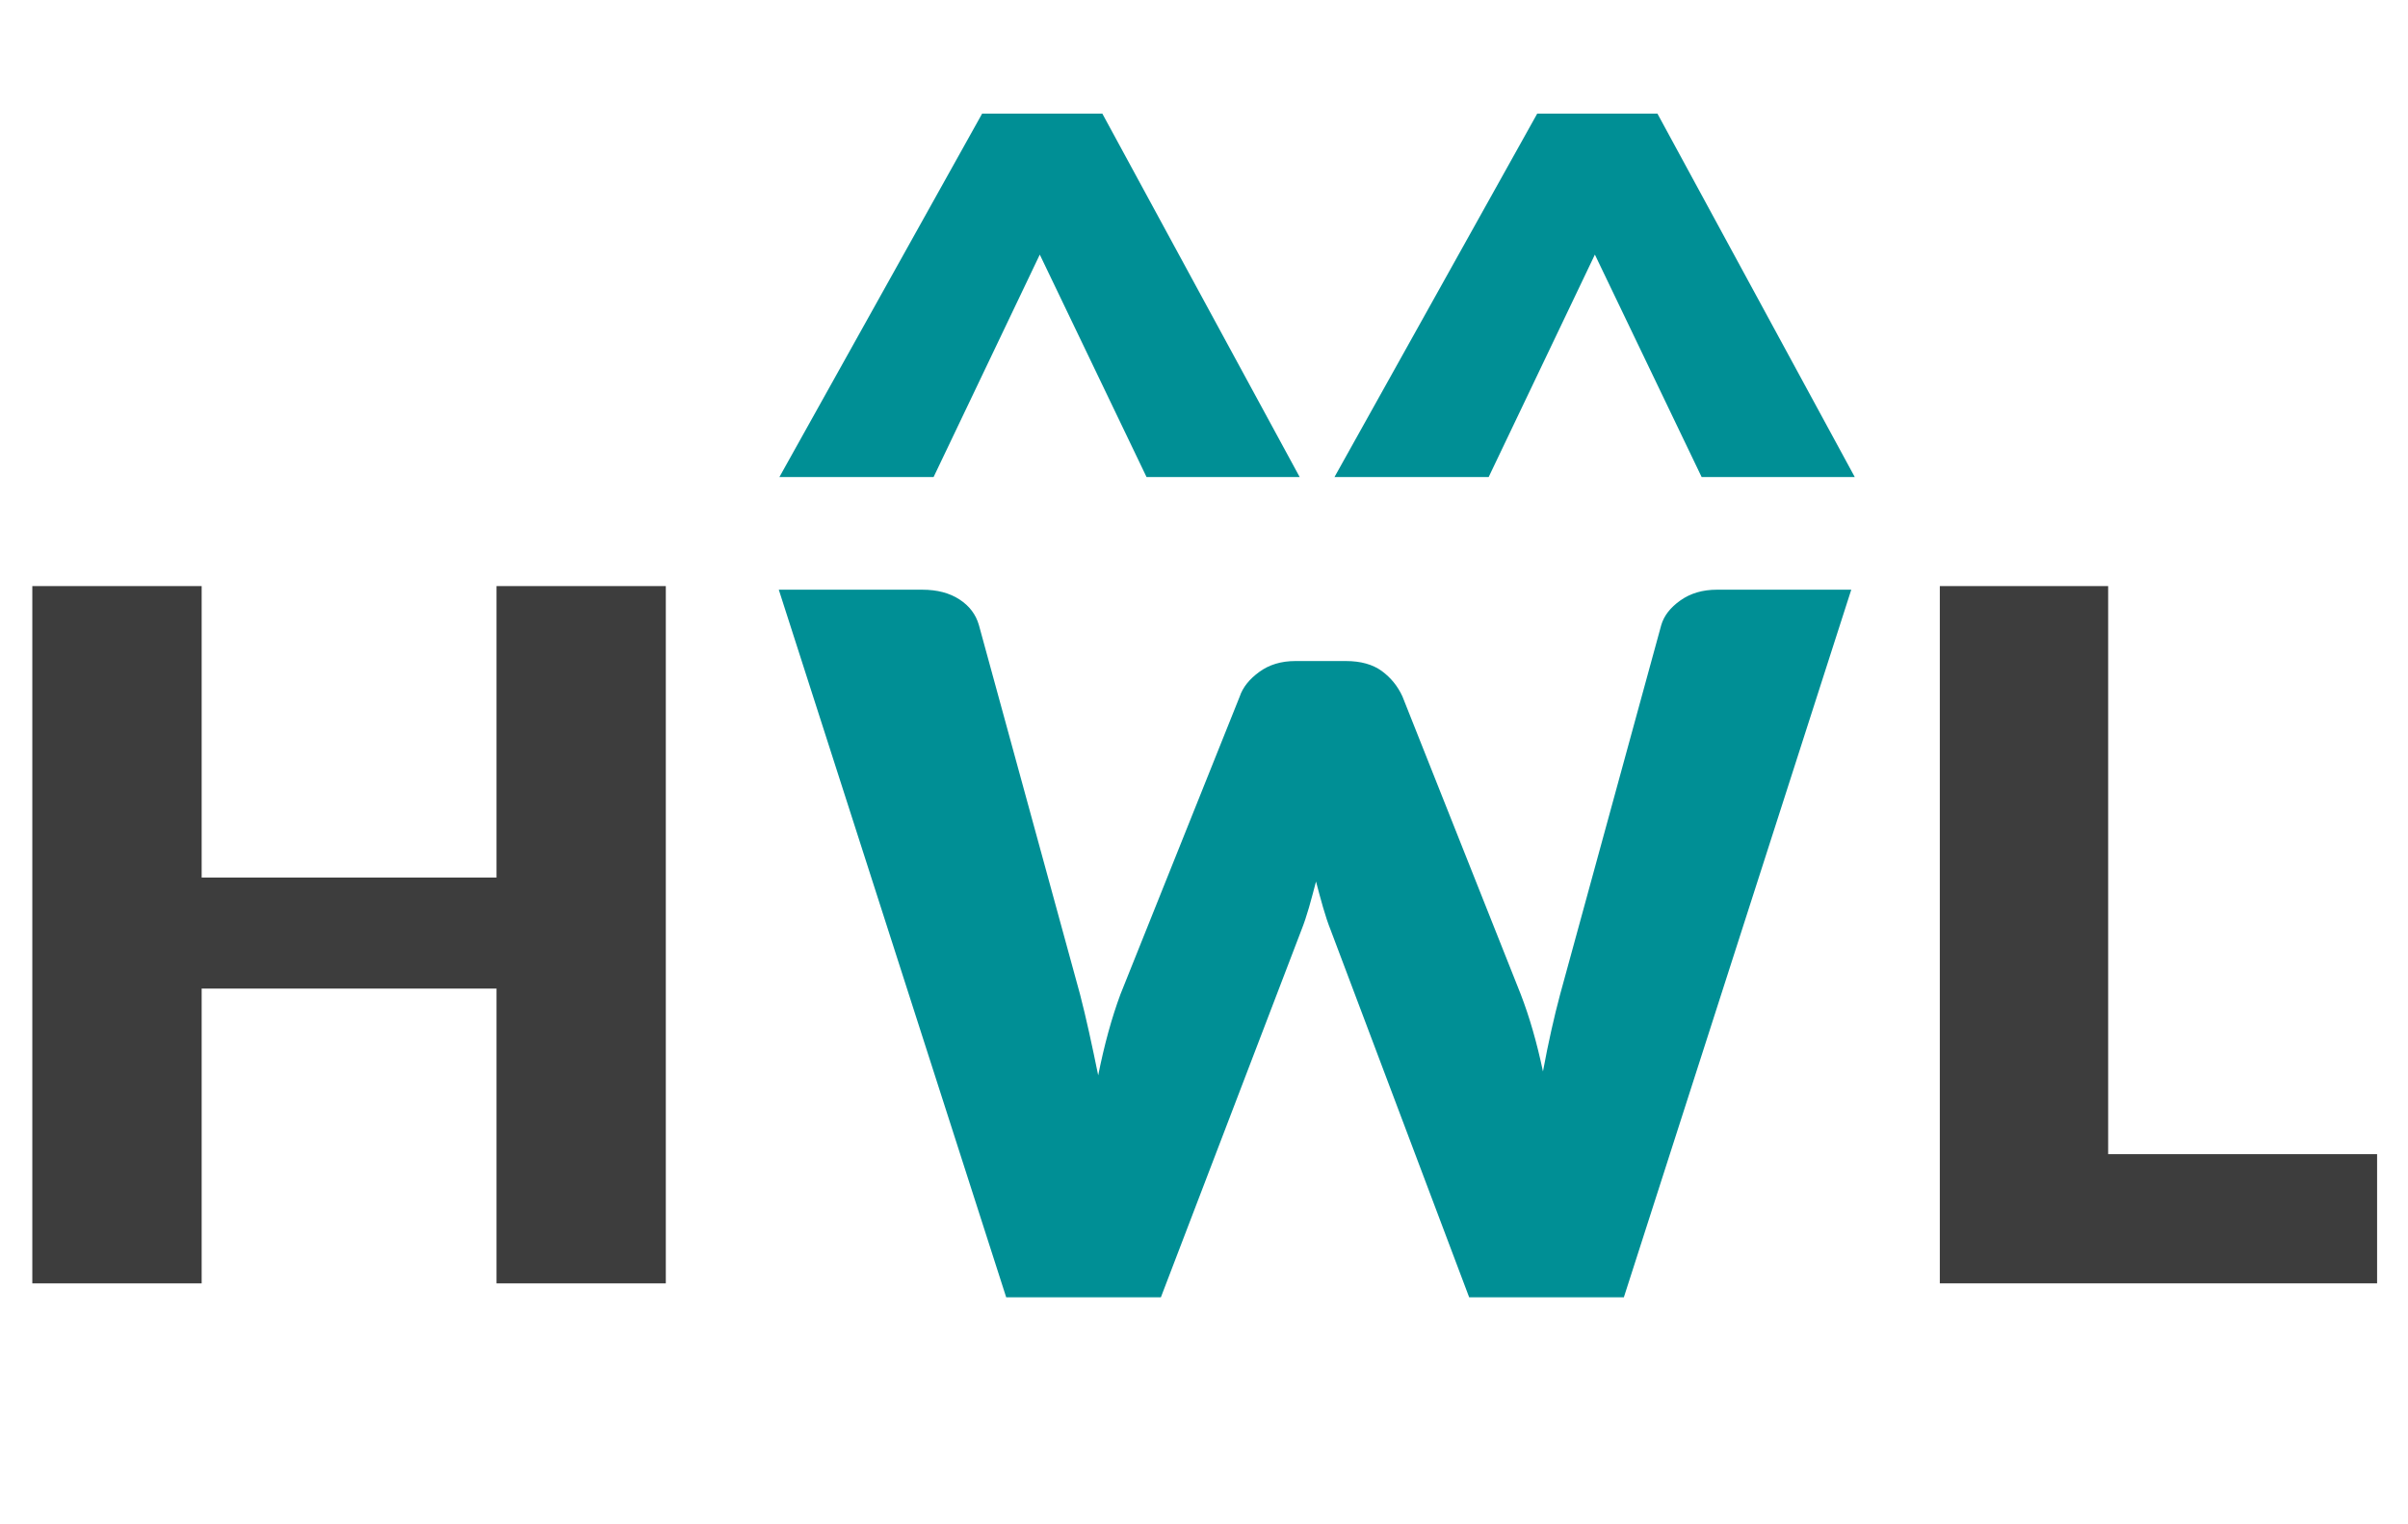 <?xml version="1.0" encoding="UTF-8"?>
<svg width="98px" height="62px" viewBox="0 0 98 62" version="1.1" xmlns="http://www.w3.org/2000/svg" xmlns:xlink="http://www.w3.org/1999/xlink">
    <!-- Generator: Sketch 50.2 (55047) - http://www.bohemiancoding.com/sketch -->
    <title>Artboard</title>
    <desc>Created with Sketch.</desc>
    <defs></defs>
    <g id="Artboard" stroke="none" stroke-width="1" fill="none" fill-rule="evenodd">
        <g id="hwlab-logo-web" transform="translate(1, 4)" fill-rule="nonzero">
            <g id="Group">
                <polygon id="Fill-1" fill="#3D3D3D" points="19.206 19.849 19.206 31.709 7.207 31.709 7.207 19.849 0.315 19.849 0.315 48.223 7.207 48.223 7.207 36.227 19.206 36.227 19.206 48.223 26.097 48.223 26.097 19.849"></polygon>
                <polygon id="Fill-10" fill="#3D3D3D" points="95.742 42.965 95.742 48.222 77.946 48.222 77.946 19.849 84.797 19.849 84.797 42.965"></polygon>
                <path d="M74.342,19.996 L65.087,48.79 L58.792,48.79 L53.156,33.848 C53.046,33.571 52.943,33.265 52.847,32.929 C52.751,32.593 52.655,32.241 52.559,31.871 C52.463,32.241 52.367,32.593 52.272,32.929 C52.176,33.265 52.073,33.571 51.963,33.848 L46.245,48.79 L39.95,48.79 L30.695,19.996 L36.536,19.996 C37.139,19.996 37.643,20.129 38.048,20.392 C38.452,20.655 38.716,21.004 38.84,21.439 L42.954,36.458 C43.077,36.932 43.2,37.45 43.324,38.009 C43.448,38.57 43.571,39.152 43.694,39.758 C43.941,38.52 44.243,37.42 44.6,36.458 L49.454,24.342 C49.577,23.973 49.841,23.641 50.246,23.344 C50.65,23.048 51.14,22.899 51.716,22.899 L53.773,22.899 C54.377,22.899 54.863,23.035 55.234,23.304 C55.604,23.575 55.885,23.921 56.077,24.342 L60.89,36.458 C61.246,37.381 61.549,38.428 61.795,39.6 C61.905,39.007 62.018,38.451 62.135,37.93 C62.251,37.41 62.371,36.92 62.495,36.458 L66.608,21.439 C66.718,21.057 66.979,20.721 67.39,20.431 C67.801,20.141 68.295,19.996 68.871,19.996 L74.342,19.996 Z" id="Fill-18" fill="#008F95"></path>
                <polygon id="Fill-31" fill="#008F95" points="30.72 15.412 38.97 0.624 43.863 0.624 51.894 15.412 45.662 15.412 41.317 6.36 36.995 15.412"></polygon>
                <polygon id="Fill-31-Copy" fill="#008F95" points="53.31 15.412 61.561 0.624 66.454 0.624 74.485 15.412 68.253 15.412 63.908 6.36 59.585 15.412"></polygon>
            </g>
        </g>
    </g>
</svg>